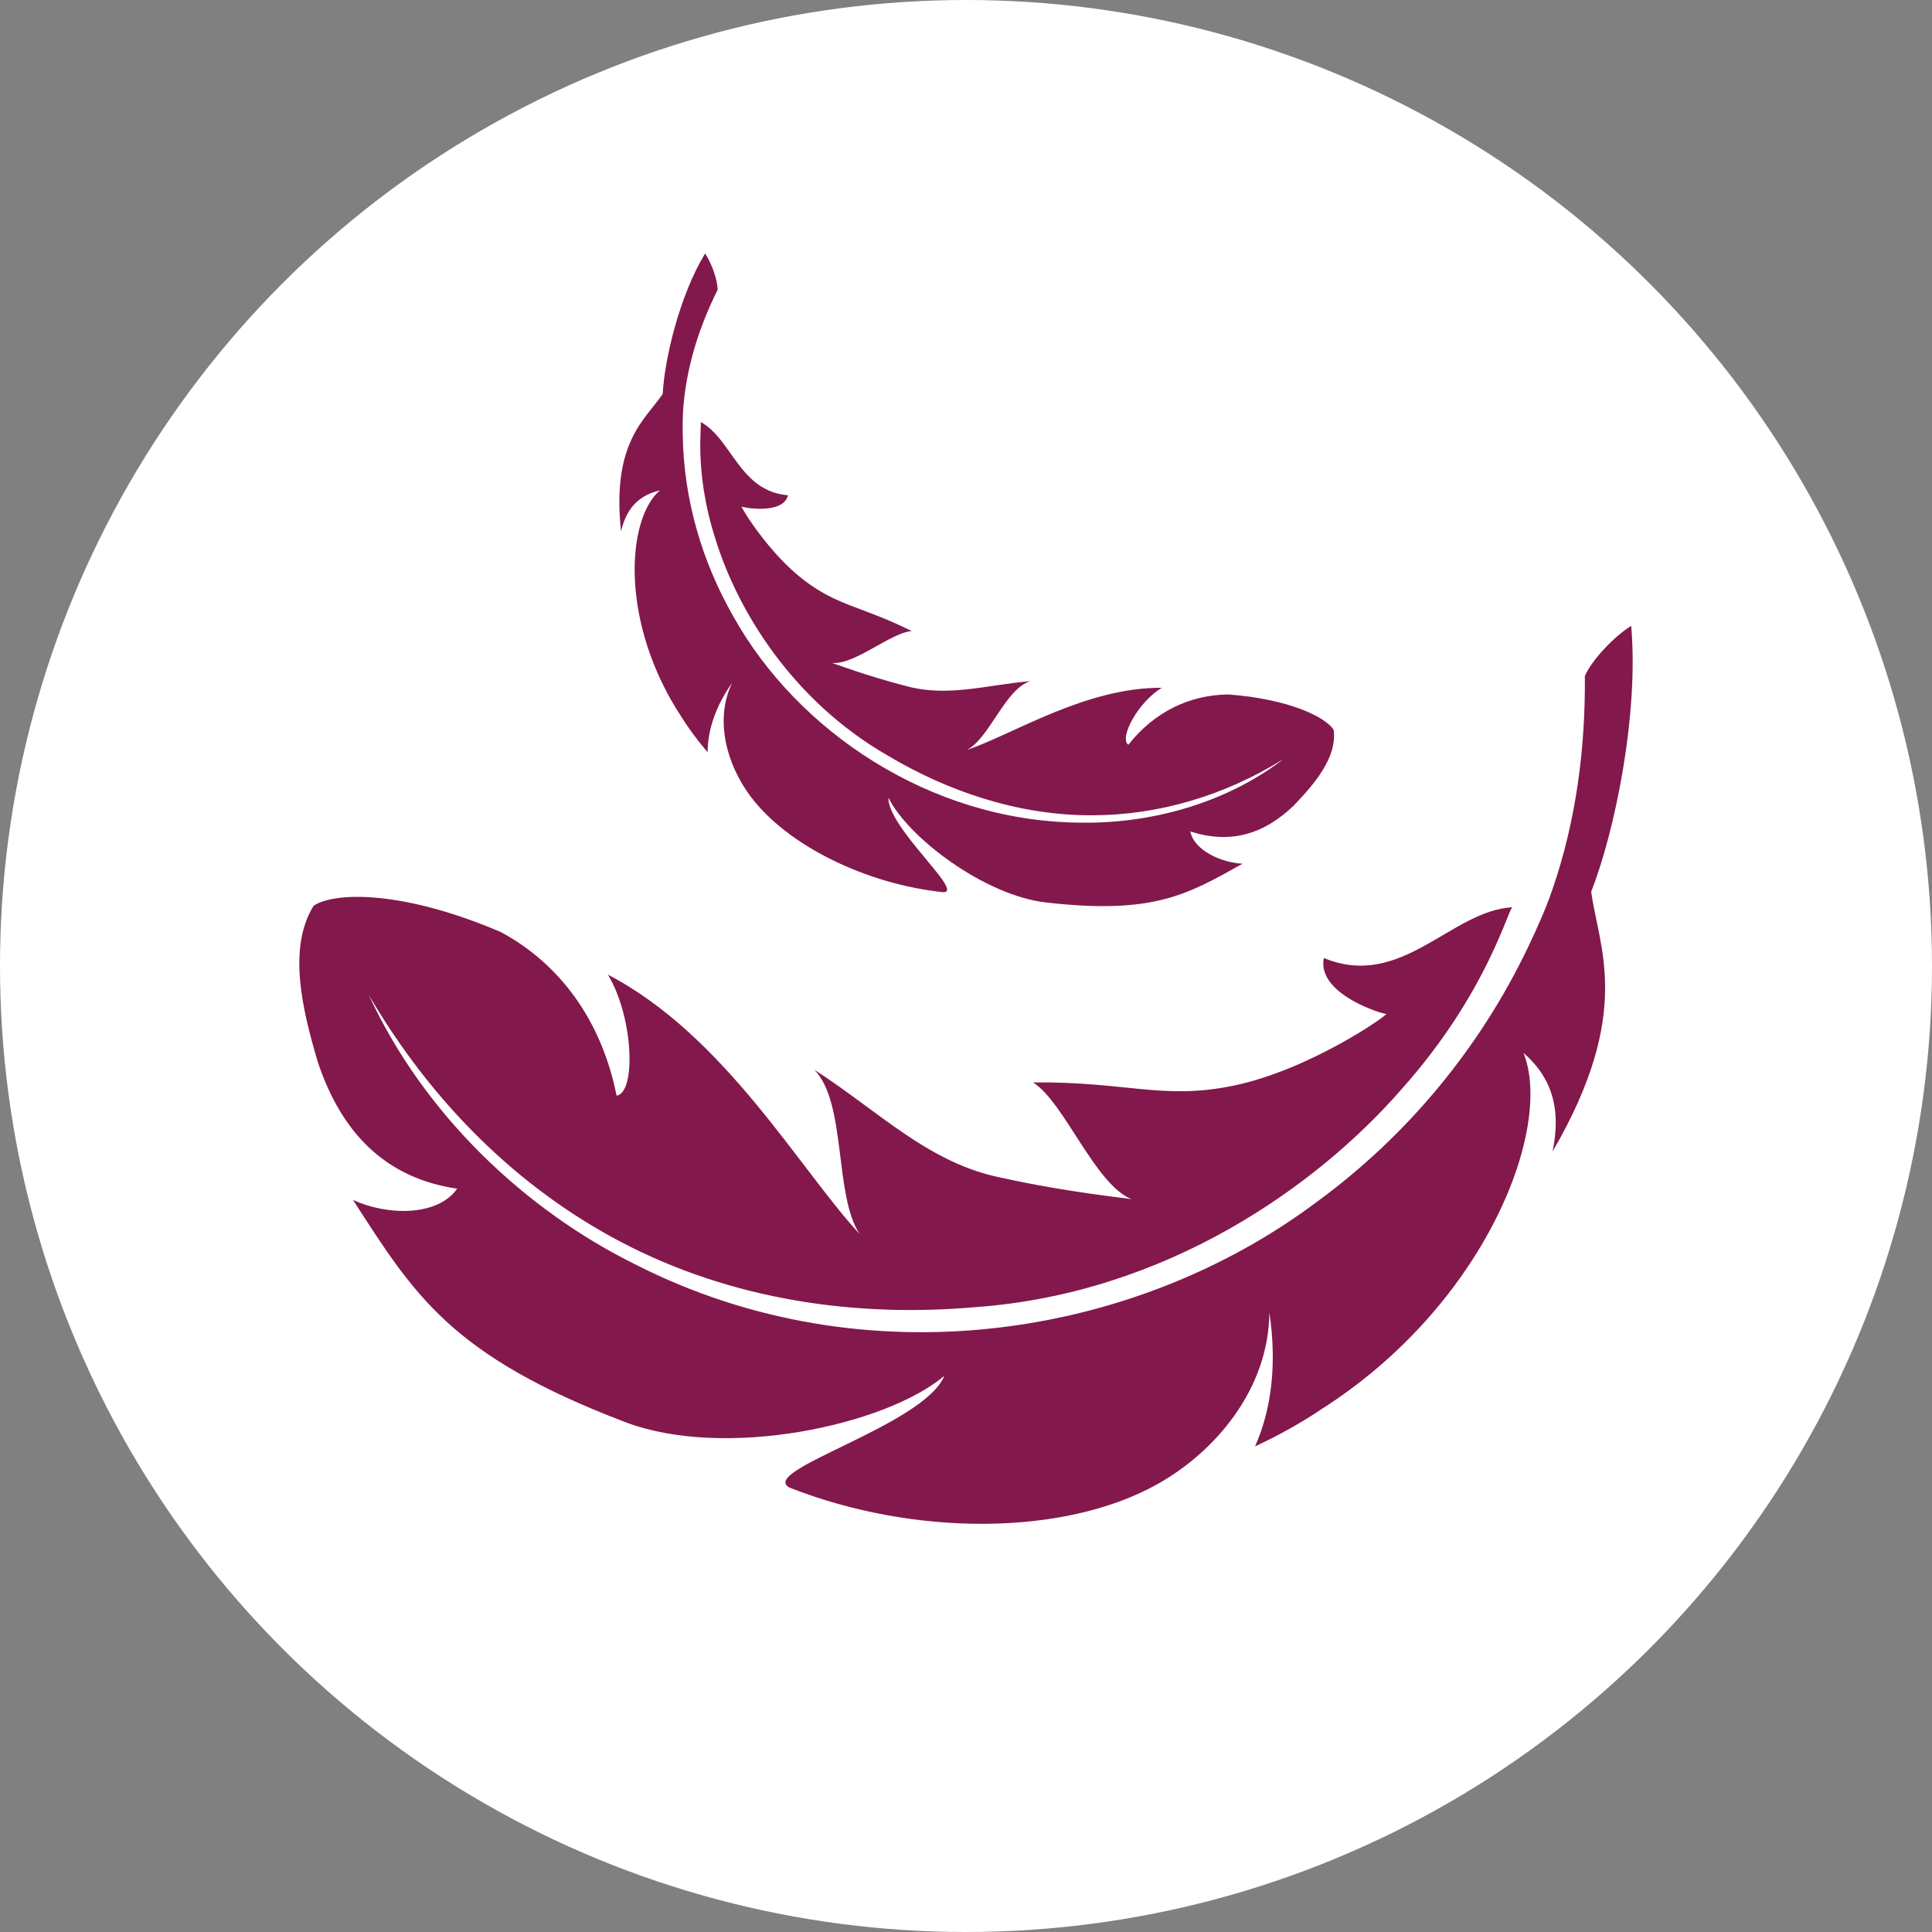 <svg xmlns="http://www.w3.org/2000/svg" width="71" height="71" viewBox="0 0 71 71">
  <rect x="0" y="0" width="71" height="71" fill="#808080" stroke="none"/>
  <g fill="none" fill-rule="evenodd">
    <circle cx="35.5" cy="35.5" r="35.5" fill="#FFF"/>
    <path fill="#83184C" d="M48.946,0 C48.306,0.395 47.489,1.268 47.243,1.842 C47.265,4.476 46.929,7.155 46.039,9.722 C45.794,10.43 45.482,11.121 45.161,11.794 C43.407,15.48 40.729,18.734 37.375,21.182 C30.656,26.211 20.758,27.734 12.382,23.484 C8.308,21.48 4.583,17.963 2.551,13.561 C4.875,17.538 8.042,20.648 11.781,22.621 C15.933,24.812 20.53,25.416 24.844,25.037 C31.879,24.531 37.408,20.576 40.491,17.046 C43.69,13.469 44.443,10.318 44.588,10.341 C42.326,10.453 40.506,13.391 37.65,12.206 C37.377,13.559 39.915,14.305 39.95,14.258 C39.945,14.346 37.112,16.314 34.359,16.891 C31.735,17.441 30.428,16.743 26.965,16.778 C28.127,17.52 29.235,20.53 30.587,21.07 C30.423,21.029 28.287,20.832 25.782,20.277 C23.118,19.744 21.27,17.818 18.926,16.312 C20.118,17.528 19.643,20.92 20.593,22.353 C18.373,19.955 15.632,15.05 11.341,12.819 C12.288,14.393 12.379,17.16 11.659,17.264 C11.106,14.494 9.568,12.42 7.414,11.257 C3.881,9.741 1.341,9.754 0.527,10.284 C-0.437,11.833 0.106,14.107 0.692,16.069 C1.544,18.583 3.118,20.289 5.801,20.684 C5.06,21.732 3.176,21.661 1.971,21.095 C4.227,24.588 5.557,26.813 11.96,29.255 C15.612,30.657 21.544,29.387 23.705,27.56 C22.949,29.398 16.799,31.05 18.024,31.673 C22.613,33.474 28.109,33.45 31.52,31.55 C33.625,30.378 35.624,28.08 35.649,25.231 C35.925,27.085 35.743,28.761 35.122,30.155 C36.056,29.718 36.869,29.255 37.539,28.802 C43.578,24.968 46.098,18.458 44.988,15.695 C45.892,16.484 46.422,17.555 46.054,19.319 C49.049,14.189 47.738,11.789 47.476,9.769 C48.337,7.579 49.23,3.283 48.946,0" transform="translate(11 23)"/>
    <path fill="#83184C" d="M28.742,0 C28.366,0.215 27.886,0.691 27.742,1.004 C27.755,2.439 27.557,3.899 27.035,5.298 C26.891,5.684 26.708,6.06 26.519,6.427 C25.489,8.436 23.916,10.209 21.947,11.543 C18.001,14.284 12.19,15.114 7.271,12.797 C4.878,11.705 2.691,9.789 1.498,7.39 C2.863,9.558 4.722,11.252 6.918,12.327 C9.356,13.521 12.056,13.85 14.589,13.644 C18.72,13.368 21.966,11.213 23.777,9.289 C25.655,7.34 26.098,5.623 26.183,5.635 C24.854,5.696 23.786,7.297 22.109,6.652 C21.948,7.389 23.439,7.796 23.459,7.77 C23.456,7.818 21.793,8.89 20.176,9.205 C18.635,9.504 17.868,9.124 15.834,9.143 C16.516,9.548 17.167,11.188 17.961,11.482 C17.865,11.46 16.61,11.352 15.14,11.05 C13.575,10.759 12.49,9.71 11.113,8.889 C11.814,9.552 11.535,11.401 12.093,12.181 C10.789,10.875 9.179,8.201 6.659,6.986 C7.216,7.843 7.269,9.352 6.846,9.408 C6.521,7.899 5.619,6.768 4.353,6.135 C2.279,5.309 0.788,5.316 0.309,5.604 C-0.256,6.448 0.062,7.687 0.406,8.757 C0.907,10.127 1.831,11.056 3.406,11.272 C2.971,11.843 1.865,11.804 1.157,11.496 C2.482,13.399 3.263,14.612 7.023,15.943 C9.168,16.706 12.651,16.015 13.92,15.019 C13.476,16.021 9.864,16.921 10.584,17.26 C13.279,18.242 16.506,18.229 18.509,17.193 C19.745,16.554 20.919,15.302 20.933,13.75 C21.096,14.76 20.989,15.673 20.624,16.433 C21.173,16.195 21.65,15.943 22.044,15.696 C25.59,13.606 27.069,10.059 26.418,8.553 C26.948,8.983 27.26,9.567 27.044,10.528 C28.802,7.732 28.032,6.425 27.879,5.323 C28.384,4.13 28.908,1.789 28.742,0" transform="scale(-1 1) rotate(-26 21.59 123.023)"/>
  </g>
</svg>
